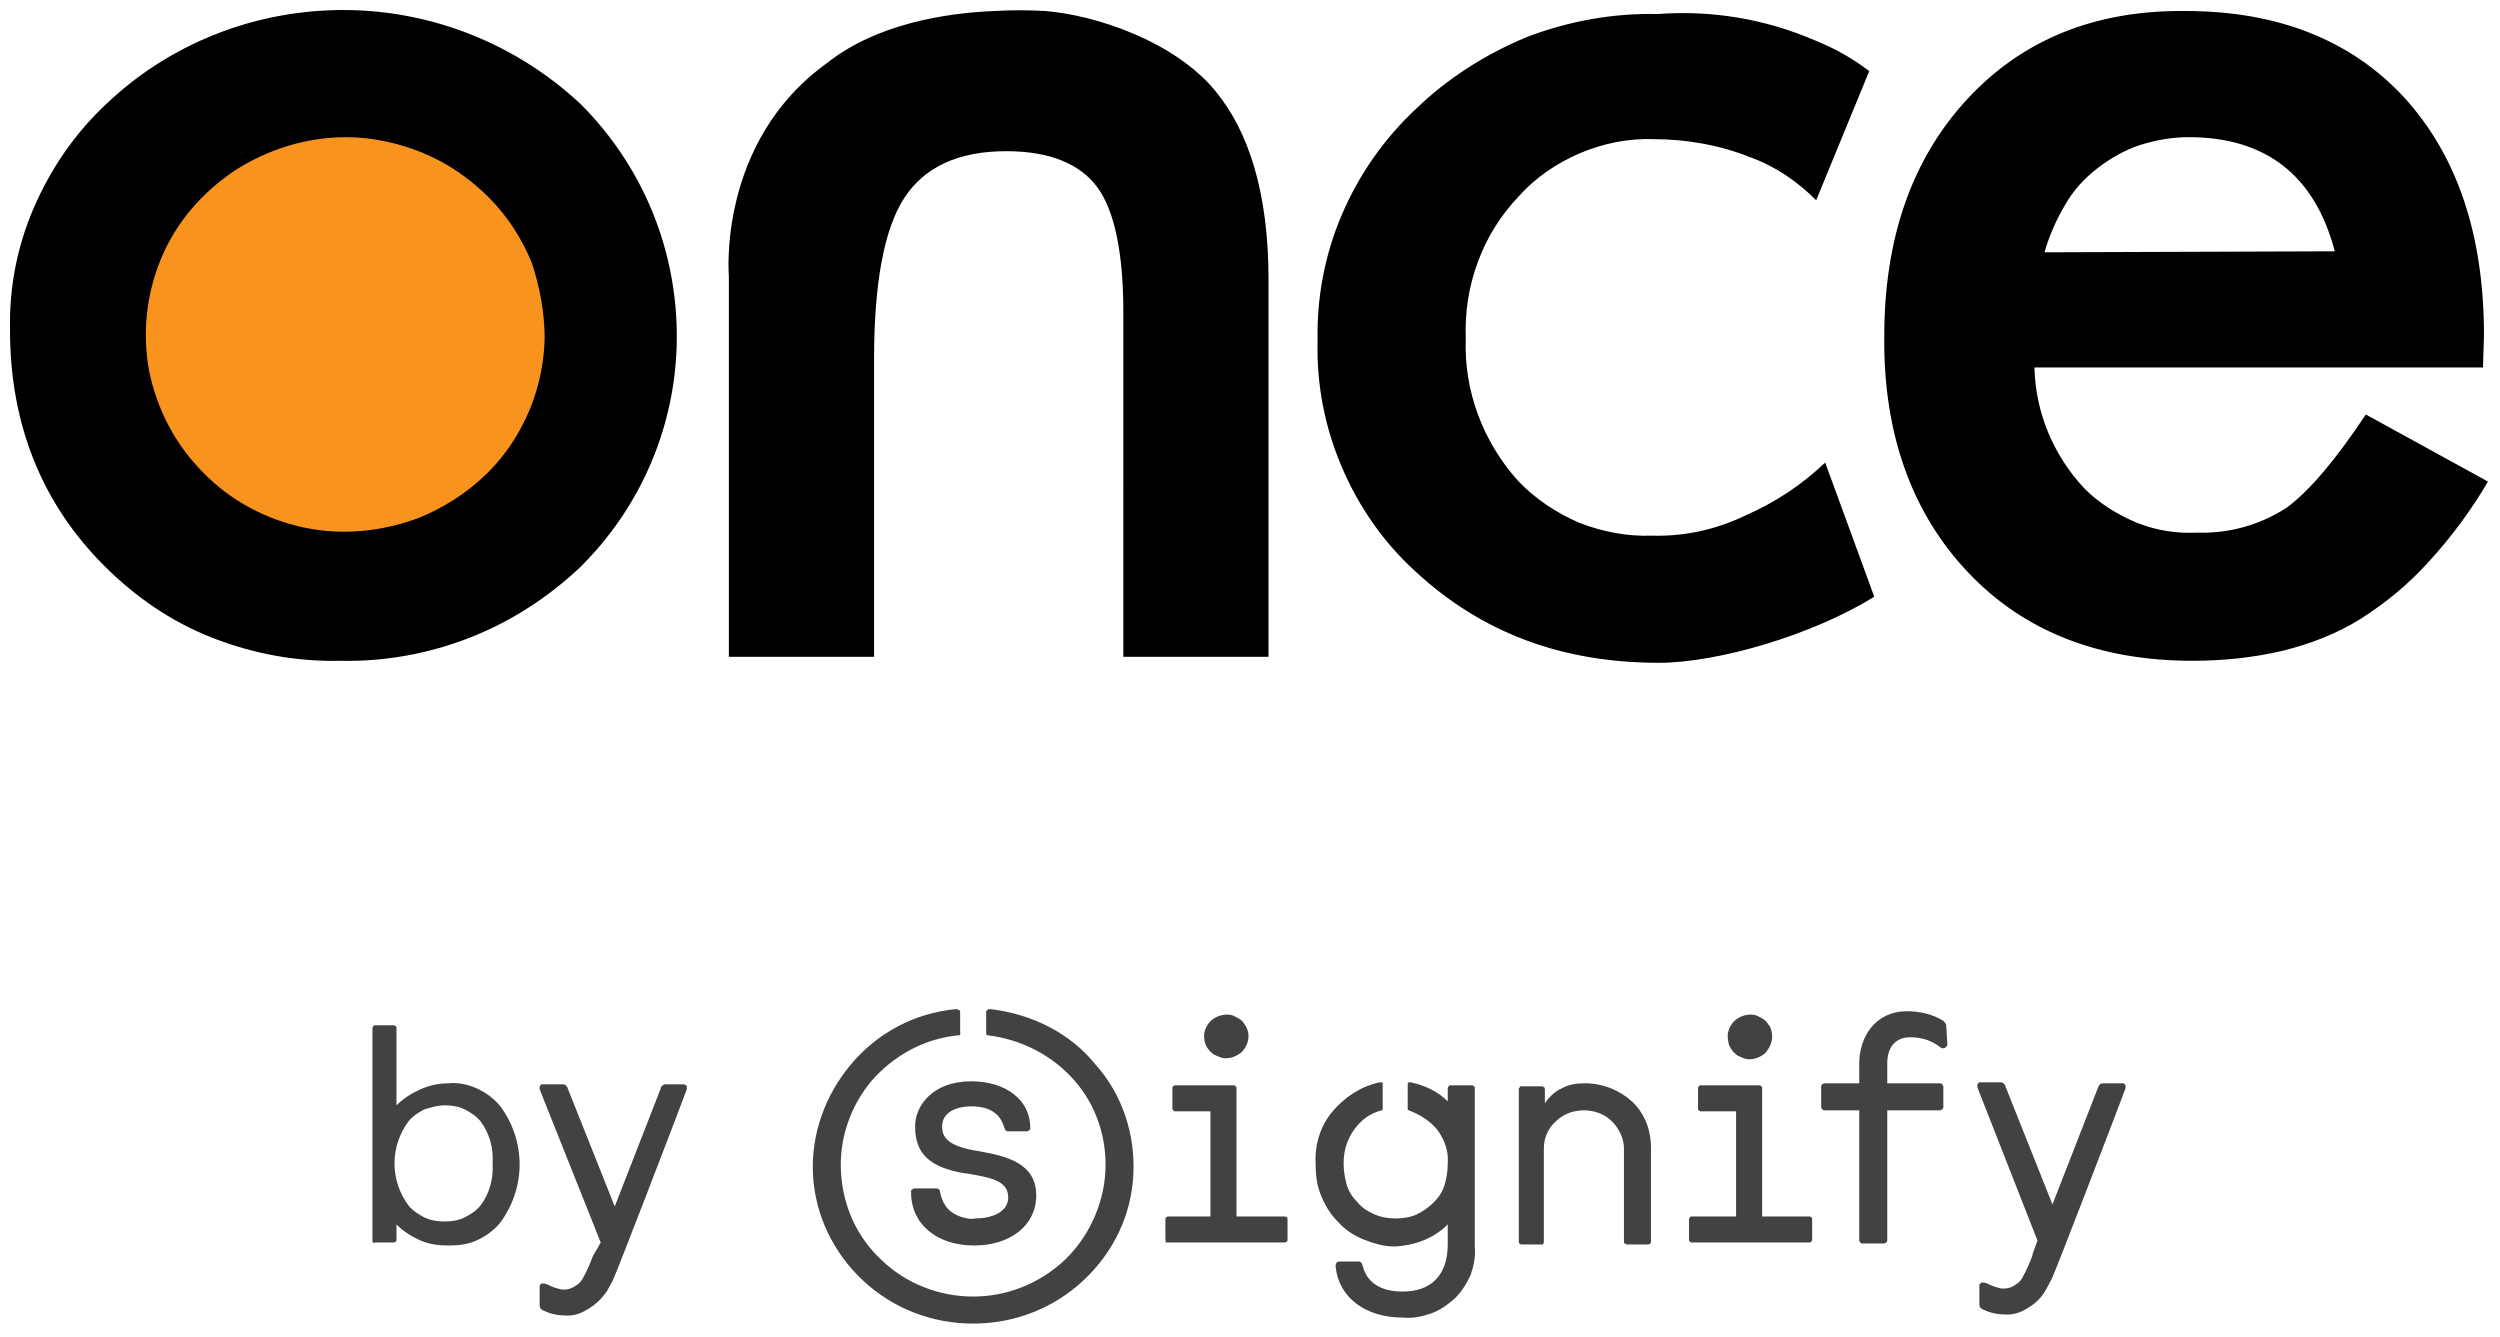 <?xml version="1.0" encoding="utf-8"?>
<!-- Generator: Adobe Illustrator 28.2.0, SVG Export Plug-In . SVG Version: 6.00 Build 0)  -->
<svg version="1.1" id="Laag_1" xmlns="http://www.w3.org/2000/svg" xmlns:xlink="http://www.w3.org/1999/xlink" x="0px" y="0px"
	 viewBox="0 0 249.7 133.5" style="enable-background:new 0 0 249.7 133.5;" xml:space="preserve">
<style type="text/css">
	.st0{clip-path:url(#SVGID_00000141441676222515110750000015841929222372044456_);}
	.st1{fill:#424241;}
	.st2{fill:#F8931E;}
</style>
<g>
	<defs>
		<rect id="SVGID_1_" x="1" y="1" width="247.6" height="131.2"/>
	</defs>
	<clipPath id="SVGID_00000126282674342855210860000003628021911992144794_">
		<use xlink:href="#SVGID_1_"  style="overflow:visible;"/>
	</clipPath>
	<g style="clip-path:url(#SVGID_00000126282674342855210860000003628021911992144794_);">
		<path class="st1" d="M116.4,123.8v-2c0,0,0-0.1,0-0.1c0,0,0-0.1,0.1-0.1c0,0,0.1-0.1,0.1-0.1c0,0,0.1,0,0.1,0h4.2v-10.5h-3.5
			c0,0-0.1,0-0.1,0s-0.1,0-0.1-0.1c0,0-0.1-0.1-0.1-0.1c0,0,0-0.1,0-0.1v-2c0,0,0-0.1,0-0.1c0,0,0-0.1,0.1-0.1c0,0,0.1-0.1,0.1-0.1
			c0,0,0.1,0,0.1,0h5.8c0,0,0.1,0,0.1,0c0,0,0.1,0,0.1,0.1c0,0,0.1,0.1,0.1,0.1c0,0,0,0.1,0,0.1v12.8h4.8c0.2,0,0.3,0.1,0.3,0.3v2
			c0,0,0,0.1,0,0.1c0,0,0,0.1-0.1,0.1c0,0-0.1,0.1-0.1,0.1c0,0-0.1,0-0.1,0h-11.7c0,0-0.1,0-0.1,0c0,0-0.1,0-0.1-0.1
			C116.5,123.9,116.4,123.9,116.4,123.8C116.4,123.8,116.4,123.8,116.4,123.8L116.4,123.8z M124.7,103.5c0-0.4-0.1-0.8-0.4-1.2
			c-0.2-0.4-0.6-0.6-1-0.8c-0.4-0.2-0.8-0.2-1.3-0.1c-0.4,0.1-0.8,0.3-1.1,0.6c-0.3,0.3-0.5,0.7-0.6,1.1c-0.1,0.4,0,0.9,0.1,1.2
			s0.4,0.7,0.8,1c0.4,0.2,0.8,0.4,1.2,0.4c0.6,0,1.1-0.2,1.6-0.6C124.5,104.6,124.7,104,124.7,103.5z M154.2,124v-9.3
			c0-1,0.4-2,1.2-2.7c0.7-0.7,1.7-1.1,2.8-1.1s2.1,0.4,2.8,1.1c0.7,0.7,1.2,1.7,1.2,2.7v9.3c0,0,0,0.1,0,0.1c0,0,0,0.1,0.1,0.1
			c0,0,0.1,0,0.1,0.1c0,0,0.1,0,0.1,0h2.1c0.2,0,0.3-0.1,0.3-0.3v-9.4c0-1.7-0.6-3.3-1.8-4.5c-1.3-1.2-3-1.9-4.8-1.9
			c-0.8,0-1.6,0.1-2.3,0.5c-0.7,0.3-1.3,0.9-1.7,1.5v-1.4c0,0,0-0.1,0-0.1c0,0,0-0.1-0.1-0.1c0,0-0.1-0.1-0.1-0.1c0,0-0.1,0-0.1,0
			h-2c0,0-0.1,0-0.1,0c0,0-0.1,0-0.1,0.1c0,0-0.1,0.1-0.1,0.1c0,0,0,0.1,0,0.1V124c0,0.2,0.1,0.3,0.3,0.3h2.1
			C154.1,124.3,154.2,124.2,154.2,124L154.2,124z M194.4,102.6c0-0.1,0-0.3-0.1-0.4c-0.1-0.1-0.1-0.2-0.3-0.3
			c-1-0.6-2.3-0.9-3.5-0.9c-3.3,0-4.8,2.7-4.8,5.2v2h-3.3c-0.1,0-0.1,0-0.2,0c-0.1,0-0.1,0.1-0.2,0.1c0,0-0.1,0.1-0.1,0.2
			c0,0.1,0,0.1,0,0.2v1.7c0,0.1,0,0.1,0,0.2c0,0.1,0.1,0.1,0.1,0.2c0,0,0.1,0.1,0.2,0.1c0.1,0,0.1,0,0.2,0h3.3v12.8
			c0,0.1,0,0.1,0,0.2c0,0.1,0.1,0.1,0.1,0.2c0,0,0.1,0.1,0.2,0.1c0.1,0,0.1,0,0.2,0h1.8c0.1,0,0.1,0,0.2,0c0.1,0,0.1-0.1,0.2-0.1
			c0,0,0.1-0.1,0.1-0.2c0-0.1,0-0.1,0-0.2v-12.8h5.1c0.1,0,0.1,0,0.2,0c0.1,0,0.1-0.1,0.2-0.1c0,0,0.1-0.1,0.1-0.2
			c0-0.1,0-0.1,0-0.2v-1.7c0-0.1,0-0.1,0-0.2c0-0.1-0.1-0.1-0.1-0.2c0,0-0.1-0.1-0.2-0.1c-0.1,0-0.1,0-0.2,0h-5.1v-2
			c0-1.7,0.9-2.6,2.3-2.6c1.1,0,2.1,0.3,3,1c0.1,0.1,0.2,0.1,0.3,0.1c0.2,0,0.4-0.2,0.4-0.4L194.4,102.6L194.4,102.6z M168.7,123.8
			c0,0,0,0.1,0,0.1c0,0,0,0.1,0.1,0.1c0,0,0.1,0.1,0.1,0.1c0,0,0.1,0,0.1,0h11.7c0,0,0.1,0,0.1,0c0,0,0.1,0,0.1-0.1
			c0,0,0.1-0.1,0.1-0.1c0,0,0-0.1,0-0.1v-2c0-0.2-0.1-0.3-0.3-0.3H176v-12.8c0,0,0-0.1,0-0.1c0,0,0-0.1-0.1-0.1c0,0-0.1-0.1-0.1-0.1
			c0,0-0.1,0-0.1,0h-5.8c0,0-0.1,0-0.1,0c0,0-0.1,0-0.1,0.1c0,0-0.1,0.1-0.1,0.1c0,0,0,0.1,0,0.1v2c0,0,0,0.1,0,0.1
			c0,0,0,0.1,0.1,0.1c0,0,0.1,0.1,0.1,0.1c0,0,0.1,0,0.1,0h3.5v10.5H169c0,0-0.1,0-0.1,0c0,0-0.1,0-0.1,0.1c0,0-0.1,0.1-0.1,0.1
			c0,0,0,0.1,0,0.1L168.7,123.8L168.7,123.8z M177,103.5c0-0.4-0.1-0.9-0.4-1.2c-0.2-0.4-0.6-0.6-1-0.8c-0.4-0.2-0.8-0.2-1.3-0.1
			c-0.4,0.1-0.8,0.3-1.1,0.6c-0.3,0.3-0.5,0.7-0.6,1.1c-0.1,0.4,0,0.9,0.1,1.3c0.2,0.4,0.4,0.7,0.8,1c0.4,0.2,0.8,0.4,1.2,0.4
			c0.6,0,1.1-0.2,1.6-0.6C176.8,104.6,177,104.1,177,103.5z M144.6,122.3v2c0,3-1.6,4.7-4.5,4.7c-2.2,0-3.6-0.9-4-2.6
			c-0.1-0.2-0.1-0.4-0.4-0.4h-1.9c-0.3,0-0.4,0.2-0.4,0.5c0.3,3.1,3,5.1,6.7,5.1c1,0.1,1.9-0.1,2.8-0.4c0.9-0.3,1.7-0.9,2.4-1.5
			c0.7-0.7,1.2-1.5,1.6-2.4c0.3-0.9,0.5-1.8,0.4-2.8v-15.8c0,0,0-0.1,0-0.1c0,0,0-0.1-0.1-0.1c0,0-0.1-0.1-0.1-0.1c0,0-0.1,0-0.1,0
			h-2.1c-0.1,0-0.2,0-0.2,0.1c-0.1,0.1-0.1,0.1-0.1,0.2v1.3c-1-1-2.3-1.6-3.7-1.9c0,0-0.1,0-0.1,0c0,0-0.1,0-0.1,0
			c0,0-0.1,0.1-0.1,0.1c0,0,0,0.1,0,0.1v2.4c0,0.1,0,0.1,0,0.1c0,0,0.1,0.1,0.1,0.1c1.1,0.4,2.2,1.1,2.9,2c0.7,1,1.1,2.1,1,3.3
			c0,0.7-0.1,1.4-0.3,2.1c-0.2,0.7-0.6,1.3-1.1,1.8c-0.5,0.5-1.1,0.9-1.7,1.2c-0.7,0.3-1.4,0.4-2.1,0.4s-1.4-0.1-2.1-0.4
			c-0.7-0.3-1.3-0.7-1.7-1.2c-0.5-0.5-0.9-1.1-1.1-1.8c-0.2-0.7-0.3-1.4-0.3-2.1c0-1.2,0.3-2.3,1-3.3c0.7-1,1.6-1.7,2.8-2
			c0,0,0.1,0,0.1-0.1c0,0,0-0.1,0-0.1v-2.4c0,0,0-0.1,0-0.1s0-0.1-0.1-0.1c0,0-0.1,0-0.1,0c0,0-0.1,0-0.1,0
			c-1.9,0.4-3.5,1.5-4.7,2.9s-1.8,3.3-1.7,5.2c0,1.1,0.1,2.1,0.5,3.1c0.4,1,0.9,1.9,1.7,2.7c0.7,0.8,1.6,1.4,2.6,1.8
			c1,0.4,2,0.7,3.1,0.7C141.3,124.4,143.2,123.7,144.6,122.3L144.6,122.3z M97.3,124.4c3.6,0,6.2-2,6.2-5c0-3.2-2.9-3.9-5.6-4.4
			c-3.4-0.5-3.8-1.5-3.8-2.5c0-1.5,1.6-2,2.9-2c1.8,0,2.9,0.7,3.3,2.1c0.1,0.2,0.1,0.4,0.4,0.4h1.7c0.1,0,0.1,0,0.2,0
			c0.1,0,0.1-0.1,0.2-0.1c0,0,0.1-0.1,0.1-0.1c0-0.1,0-0.1,0-0.2c0-2.7-2.4-4.6-5.9-4.6c-3.8,0-5.6,2.4-5.6,4.5c0,2.7,1.4,4.1,5,4.7
			h0.1c2.4,0.4,4.2,0.7,4.2,2.4c0,1.5-1.7,2.1-3.3,2.1c-0.4,0.1-0.8,0-1.2-0.1c-0.4-0.1-0.8-0.3-1.1-0.5c-0.3-0.2-0.6-0.5-0.8-0.9
			c-0.2-0.3-0.3-0.7-0.4-1.1c0-0.2-0.1-0.4-0.4-0.4h-2c-0.1,0-0.1,0-0.2,0c-0.1,0-0.1,0.1-0.2,0.1c0,0-0.1,0.1-0.1,0.1
			c0,0.1,0,0.1,0,0.2C91,122.3,93.6,124.4,97.3,124.4L97.3,124.4z M99,100.8c-0.1,0-0.1,0-0.2,0c-0.1,0-0.1,0-0.2,0.1
			c0,0-0.1,0.1-0.1,0.1c0,0,0,0.1,0,0.2v2c0,0.1,0,0.1,0,0.1c0,0,0.1,0.1,0.1,0.1c3.4,0.4,6.5,2,8.7,4.5c2.2,2.5,3.3,5.8,3.1,9.2
			c-0.2,3.3-1.7,6.5-4.1,8.8c-2.5,2.3-5.7,3.6-9.1,3.6c-3.4,0-6.7-1.3-9.1-3.6c-2.5-2.3-3.9-5.4-4.1-8.8c-0.2-3.3,0.9-6.6,3.1-9.2
			c2.2-2.5,5.3-4.2,8.7-4.5c0.1,0,0.1,0,0.1-0.1c0,0,0.1-0.1,0-0.1v-2c0-0.1,0-0.1,0-0.2c0,0,0-0.1-0.1-0.1c-0.1,0-0.1-0.1-0.2-0.1
			c-0.1,0-0.1,0-0.2,0c-4.1,0.4-7.8,2.4-10.4,5.5c-2.6,3.1-4,7-3.8,11c0.2,4,2,7.8,5,10.6c3,2.8,6.9,4.3,11,4.3c4.1,0,8-1.5,11-4.3
			c3-2.8,4.8-6.5,5-10.6c0.2-4-1.1-8-3.8-11C106.9,103.2,103.1,101.3,99,100.8L99,100.8z M203,125.4c-0.3,0.8-0.6,1.5-1,2.2
			c-0.2,0.4-0.6,0.7-1,0.9c-0.2,0.1-0.5,0.2-0.8,0.2c-0.1,0-0.2,0-0.3,0c-0.4-0.1-0.8-0.2-1.2-0.4c-0.2-0.1-0.4-0.2-0.6-0.2
			c-0.1,0-0.1,0-0.2,0c0,0-0.1,0.1-0.1,0.1c0,0-0.1,0.1-0.1,0.1c0,0,0,0.1,0,0.2v1.7c0,0.1,0,0.3,0.1,0.4c0.1,0.1,0.2,0.2,0.3,0.2
			c0.8,0.4,1.6,0.5,2.4,0.5c0.8,0,1.5-0.3,2.1-0.7c0.7-0.4,1.3-1,1.7-1.7c0.2-0.4,0.4-0.7,0.6-1.1c0.4-0.8,6.2-15.9,7.4-19.1
			c0-0.1,0-0.2,0-0.2c0,0,0-0.1,0-0.1c0,0,0-0.1-0.1-0.1c0,0-0.1-0.1-0.1-0.1c0,0-0.1,0-0.1,0h-1.9c-0.3,0-0.4,0.1-0.5,0.3
			l-4.6,11.8l-4.7-11.8c0-0.1-0.1-0.2-0.2-0.3c-0.1-0.1-0.2-0.1-0.3-0.1h-2c-0.1,0-0.1,0-0.1,0c0,0-0.1,0-0.1,0.1
			c0,0-0.1,0.1-0.1,0.1c0,0,0,0.1,0,0.1c0,0.1,0,0.2,0,0.2l6,15.3l-0.5,1.4L203,125.4z M59.2,125.5c-0.3,0.8-0.6,1.5-1,2.2
			c-0.2,0.4-0.6,0.7-1,0.9c-0.2,0.1-0.5,0.2-0.8,0.2c-0.1,0-0.2,0-0.3,0c-0.4-0.1-0.8-0.2-1.2-0.4c-0.2-0.1-0.4-0.2-0.6-0.2
			c-0.1,0-0.1,0-0.2,0c-0.1,0-0.1,0-0.1,0.1c0,0-0.1,0.1-0.1,0.1c0,0.1,0,0.1,0,0.2v1.7c0,0.1,0,0.3,0.1,0.4
			c0.1,0.1,0.2,0.2,0.3,0.2c0.8,0.4,1.6,0.5,2.4,0.5c0.8,0,1.5-0.3,2.1-0.7c0.7-0.4,1.3-1,1.8-1.7c0.2-0.4,0.4-0.7,0.6-1.1
			c0.4-0.8,6.2-15.9,7.4-19.1c0-0.1,0-0.2,0-0.2c0,0,0-0.1,0-0.1c0,0,0-0.1-0.1-0.1s-0.1-0.1-0.1-0.1c0,0-0.1,0-0.1,0h-1.8
			c-0.1,0-0.2,0-0.3,0.1c-0.1,0.1-0.2,0.1-0.2,0.3l-4.6,11.8l-4.7-11.8c0-0.1-0.1-0.2-0.2-0.3c-0.1-0.1-0.2-0.1-0.3-0.1h-2
			c-0.1,0-0.1,0-0.1,0c0,0-0.1,0-0.1,0.1c0,0-0.1,0.1-0.1,0.1c0,0,0,0.1,0,0.1c0,0.1,0,0.2,0,0.2l6.1,15.3L59.2,125.5L59.2,125.5z
			 M44.4,110.4c0.7,0,1.4,0.1,2,0.4c0.6,0.3,1.2,0.7,1.6,1.2c0.9,1.2,1.3,2.7,1.2,4.2c0.1,1.5-0.3,3-1.2,4.2c-0.4,0.5-1,0.9-1.6,1.2
			c-0.6,0.3-1.3,0.4-2,0.4c-0.7,0-1.4-0.1-2-0.4c-0.6-0.3-1.2-0.7-1.6-1.2c-0.9-1.2-1.4-2.7-1.4-4.2c0-1.5,0.5-3,1.4-4.2
			c0.4-0.5,1-0.9,1.6-1.2C43.1,110.6,43.7,110.4,44.4,110.4z M37.5,124.1h1.8c0.2,0,0.3-0.1,0.3-0.3v-1.5c0.7,0.7,1.5,1.2,2.4,1.6
			c0.9,0.4,1.9,0.5,2.8,0.5c1,0,1.9-0.1,2.8-0.5c0.9-0.4,1.7-1,2.3-1.7c1.3-1.7,2-3.8,2-5.9c0-2.1-0.7-4.2-2-5.9
			c-0.6-0.7-1.4-1.3-2.3-1.7c-0.9-0.4-1.9-0.6-2.8-0.5c-1,0-1.9,0.2-2.8,0.6c-0.9,0.4-1.7,0.9-2.4,1.6v-7.7c0,0,0-0.1,0-0.1
			c0,0,0-0.1-0.1-0.1c0,0-0.1-0.1-0.1-0.1c0,0-0.1,0-0.1,0h-1.8c0,0-0.1,0-0.1,0c0,0-0.1,0-0.1,0.1c0,0-0.1,0.1-0.1,0.1
			c0,0,0,0.1,0,0.1v21.2c0,0,0,0.1,0,0.1c0,0,0,0.1,0.1,0.1c0,0,0.1,0.1,0.1,0.1C37.4,124.1,37.4,124.1,37.5,124.1"/>
		<path d="M72.8,27.6c0,0-1.2-13.4,9.8-21.3c4.9-3.9,11.8-5,16.7-5.2c1.7-0.1,3.4-0.1,5.1,0c5,0.4,12.9,3,17,8
			c3.3,4,5.3,10.1,5.3,18.8v37.7h-14.5V31.2c0-6-0.9-10.2-2.6-12.5c-1.7-2.3-4.7-3.6-9.1-3.6c-4.8,0-8.2,1.6-10.2,4.7
			c-2,3.1-3,8.5-3,16.1v29.7H72.8L72.8,27.6z M181.2,4c2,0.8,3.8,1.8,5.5,3.1L181.4,20c-1.9-1.9-4.1-3.4-6.6-4.3
			c-3-1.2-6.3-1.8-9.6-1.8c-2.5-0.1-5,0.4-7.4,1.4c-2.3,1-4.4,2.4-6.1,4.3c-1.8,1.9-3.2,4.1-4.1,6.6c-0.9,2.4-1.3,5-1.2,7.6
			c-0.2,5.2,1.7,10.3,5.2,14.2c1.7,1.8,3.8,3.2,6.1,4.2c2.3,0.9,4.8,1.4,7.3,1.3c3.2,0.1,6.4-0.6,9.3-2c3-1.3,5.7-3.1,8-5.3
			l4.9,13.4c-6.1,3.8-15.6,6.6-21.5,6.6c-9.7,0-17.7-3-24.3-9.1c-3.2-2.9-5.7-6.5-7.4-10.5s-2.5-8.2-2.4-12.5
			c-0.1-4.3,0.7-8.6,2.4-12.6c1.7-4,4.2-7.6,7.4-10.6c3.2-3.1,7-5.5,11.1-7.2c4.2-1.6,8.6-2.4,13.1-2.3C171,1,176.3,1.9,181.2,4z
			 M248,36.7h-44.8c0.1,4.5,1.9,8.8,5,12.1c1.5,1.5,3.3,2.6,5.2,3.4c2,0.8,4,1.1,6.1,1c3.2,0.1,6.3-0.8,8.9-2.5
			c2.3-1.7,4.9-4.8,7.9-9.3l12.2,6.7c-1.7,2.9-3.7,5.6-6,8.1c-2,2.2-4.2,4-6.7,5.6c-2.4,1.5-5,2.5-7.8,3.2c-3,0.7-6,1-9,1
			c-9.3,0-16.8-2.9-22.4-8.8c-5.6-5.9-8.5-13.8-8.4-23.6c0-9.7,2.7-17.6,8.2-23.6c5.5-6,12.8-9,21.9-8.9c9.2,0,16.5,2.9,21.8,8.6
			c5.3,5.8,8,13.7,8,23.8L248,36.7z M233.2,25.1c-2-7.6-6.9-11.4-14.6-11.4c-1.7,0-3.3,0.3-4.9,0.8c-1.5,0.5-2.9,1.3-4.2,2.3
			c-1.3,1-2.4,2.2-3.2,3.6c-0.9,1.5-1.6,3.1-2.1,4.8L233.2,25.1z M1,33c-0.1-4.2,0.7-8.4,2.4-12.3c1.7-3.9,4.1-7.4,7.2-10.3
			C17,4.3,25.5,1,34.3,1c8.8,0,17.3,3.4,23.7,9.4c6.2,6.2,9.6,14.5,9.6,23.2c0,8.7-3.5,17-9.7,23.1c-3.2,3-6.9,5.4-11,7
			c-4.1,1.6-8.5,2.4-12.9,2.3c-4.4,0.1-8.7-0.7-12.8-2.3c-4.1-1.6-7.7-4.1-10.8-7.2C4.2,50.3,1,42.4,1,33z"/>
		<path class="st2" d="M54.4,33.8c-0.1,3.9-1.3,7.6-3.5,10.8c-2.2,3.2-5.4,5.6-9,7.1c-3.7,1.4-7.7,1.8-11.5,1
			c-3.8-0.8-7.4-2.7-10.1-5.5c-2.8-2.8-4.6-6.3-5.4-10.1c-0.7-3.8-0.3-7.7,1.2-11.3c1.5-3.6,4.1-6.6,7.4-8.8
			c3.3-2.1,7.1-3.3,11.1-3.3c2.6,0,5.3,0.6,7.7,1.6c2.4,1,4.6,2.5,6.5,4.4c1.9,1.9,3.3,4.1,4.3,6.5C53.9,28.6,54.4,31.2,54.4,33.8z"
			/>
	</g>
</g>
</svg>
